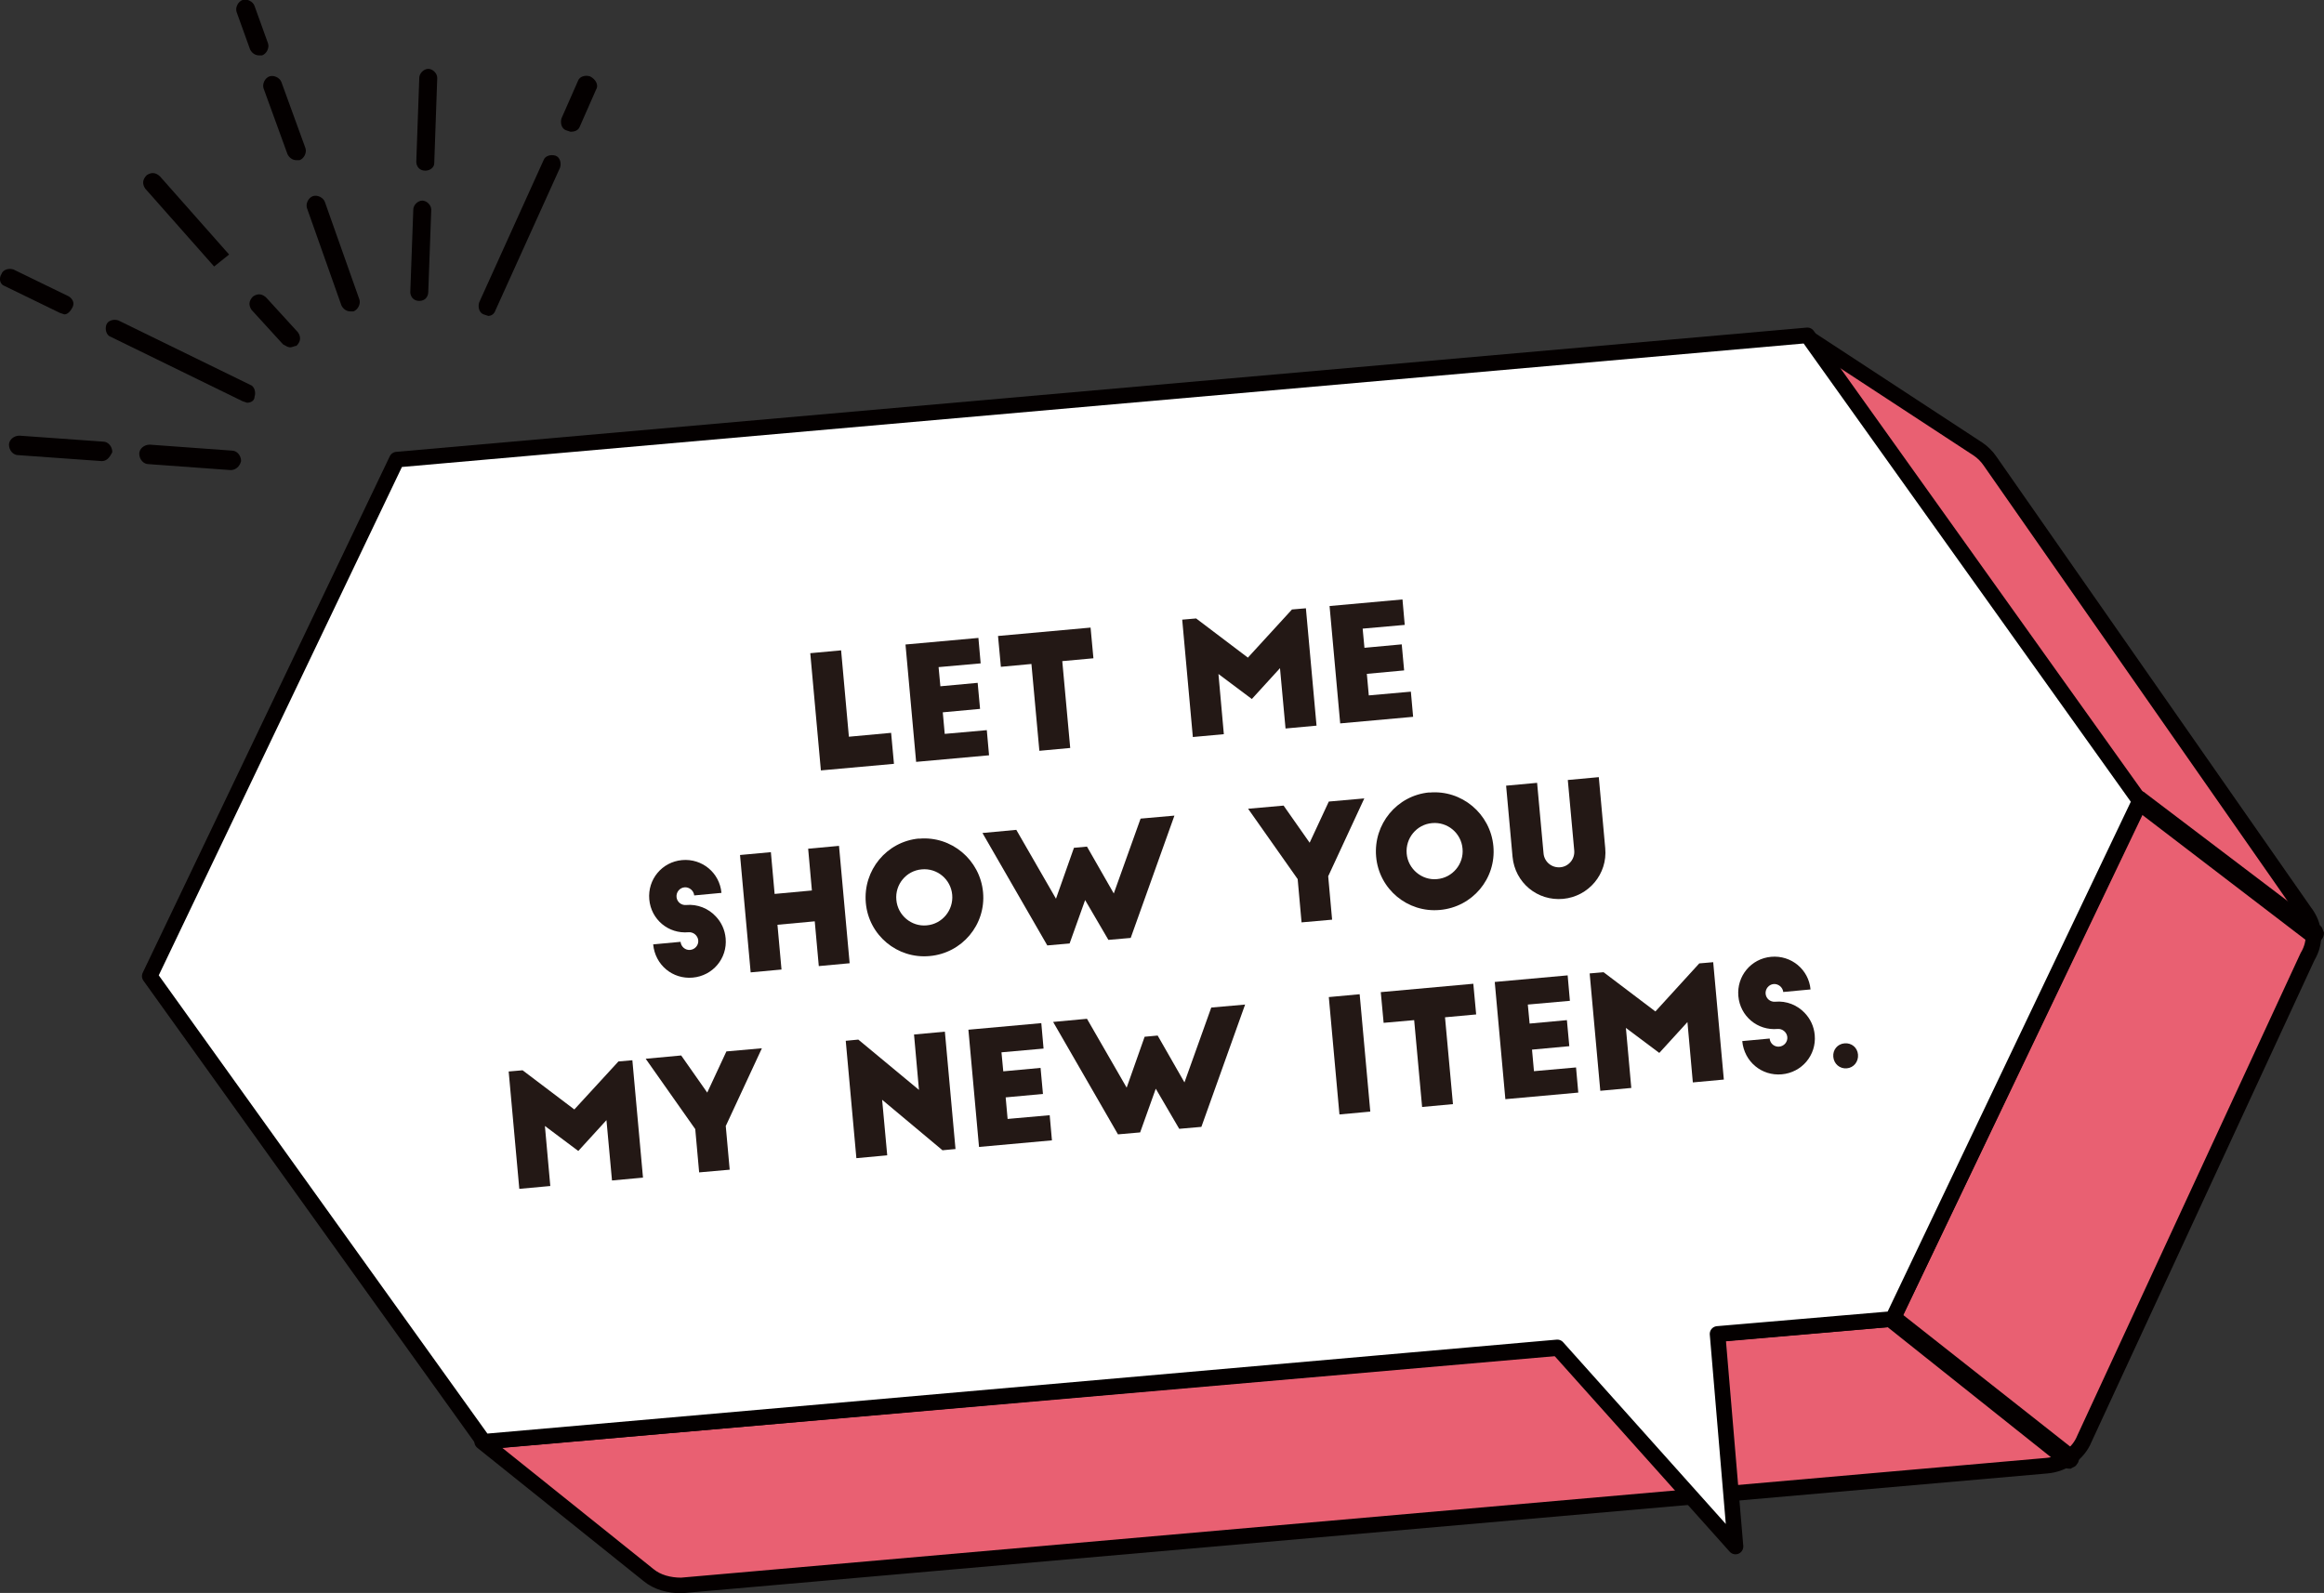 <?xml version="1.0" encoding="UTF-8"?>
<svg id="_レイヤー_2" data-name="レイヤー_2" xmlns="http://www.w3.org/2000/svg" viewBox="0 0 155.2 106.4">
  <rect x="0" y="0" width="155.2" height="106.4" fill="#333333" stroke="none"/>
  <defs>
    <style>
      .cls-1 {
        fill: #231815;
      }

      .cls-2 {
        fill: #fff;
      }

      .cls-3 {
        fill: #e96072;
      }

      .cls-4 {
        fill: none;
        stroke: #040000;
        stroke-linecap: round;
        stroke-linejoin: round;
        stroke-width: 1.04px;
      }

      .cls-5 {
        fill: #040000;
      }
    </style>
  </defs>
  <path class="cls-3" d="M153.9,60.9l-21-30.1c-.2-.3-.5-.6-.8-.8l-11.3-7.4-.1-.1,22.2,31.1-16.5,34.5-94.2,8.2,11.1,8.9c.6.5,1.4.7,2.2.7l91.2-8c1.1-.1,2.1-.8,2.5-1.8l14.9-32.2c.6-1,.5-2.1-.2-3"/>
  <path class="cls-4" d="M153.9,60.9l-21-30.1c-.2-.3-.5-.6-.8-.8l-11.3-7.4-.1-.1,22.2,31.1-16.5,34.5-94.2,8.2,11.1,8.9c.6.5,1.4.7,2.2.7l91.2-8c1.1-.1,2.1-.8,2.5-1.8l14.9-32.2c.6-1,.5-2.1-.2-3Z"/>
  <path class="cls-5" d="M138.3,98.1c-.2,0-.3,0-.5-.1l-11.8-9.4c-.3-.2-.3-.7-.1-.9.2-.3.7-.3.9-.1l11.8,9.3c.3.2.3.7.1.9-.1.2-.3.2-.4.3"/>
  <path class="cls-5" d="M154.5,63c-.2,0-.4,0-.5-.2l-11.5-8.8c-.3-.2-.4-.6-.1-.9.2-.3.6-.4.9-.1l11.6,8.8c.2.1.2.3.3.5,0,.4-.3.7-.7.7"/>
  <polygon class="cls-2" points="142.9 53.5 120.7 22.4 26.5 30.7 10 65.2 32.3 96.3 104 90 115.9 103.3 114.7 89.1 126.4 88.1 142.9 53.5"/>
  <polygon class="cls-4" points="142.9 53.5 120.7 22.4 26.5 30.7 10 65.2 32.3 96.3 104 90 115.9 103.3 114.7 89.1 126.4 88.1 142.9 53.5"/>
  <path class="cls-5" d="M32.6,21.1l-.3-.1c-.3-.1-.4-.5-.3-.8l4.3-9.5c.1-.3.5-.4.8-.3.3.1.4.5.3.8l-4.3,9.5c-.1.3-.3.4-.5.4"/>
  <path class="cls-5" d="M38.1,8.8l-.3-.1c-.3-.1-.4-.5-.3-.8l1.1-2.5c.1-.3.5-.4.8-.3.4.2.6.6.4.9l-1.1,2.5c-.1.2-.3.3-.6.3"/>
  <path class="cls-5" d="M28,20.1h0c-.4,0-.6-.3-.6-.6l.2-5.5c0-.3.3-.6.6-.6s.6.3.6.6l-.2,5.5c0,.3-.2.6-.6.6"/>
  <path class="cls-5" d="M28.4,11.4h0c-.4,0-.6-.3-.6-.6l.2-5.6c0-.3.3-.6.6-.6s.6.3.6.6l-.2,5.7c0,.3-.3.5-.6.5"/>
  <path class="cls-5" d="M15.4,31.4h0l-5.5-.4c-.3,0-.6-.3-.6-.7,0-.3.3-.6.7-.6l5.5.4c.3,0,.6.3.6.7-.1.4-.4.6-.7.6"/>
  <path class="cls-5" d="M6.8,30.8h0l-5.6-.4c-.3,0-.6-.3-.6-.7,0-.3.3-.6.7-.6l5.6.4c.3,0,.6.3.6.7-.2.4-.4.6-.7.6"/>
  <path class="cls-5" d="M16.5,26.9l-.3-.1-8.8-4.3c-.3-.1-.4-.5-.3-.8s.5-.4.8-.3l8.8,4.3c.3.1.4.5.3.8,0,.3-.3.4-.5.4"/>
  <path class="cls-5" d="M4.3,21l-.3-.1-3.7-1.8c-.3-.1-.4-.5-.2-.8.1-.3.5-.4.8-.3l3.7,1.8c.3.2.4.5.2.8-.1.2-.3.4-.5.4"/>
  <path class="cls-5" d="M23.4,20.8c-.3,0-.5-.2-.6-.4l-2.3-6.5c-.1-.3.1-.7.4-.8s.7.1.8.4l2.3,6.5c.1.3-.1.7-.4.8h-.2Z"/>
  <path class="cls-5" d="M19.8,10.7c-.3,0-.5-.2-.6-.4l-1.6-4.4c-.1-.3.1-.7.4-.8.3-.1.7.1.8.4l1.6,4.4c.1.3-.1.7-.4.8h-.2Z"/>
  <path class="cls-5" d="M17.3,3.7c-.3,0-.5-.2-.6-.4l-.9-2.5C15.7.5,15.9.1,16.2,0c.3-.1.7.1.8.4l.9,2.5c.1.3-.1.7-.4.8h-.2Z"/>
  <path class="cls-5" d="M19.4,23.2c-.2,0-.3-.1-.5-.2l-2.1-2.3c-.2-.3-.2-.6.1-.9.3-.2.6-.2.9.1l2.1,2.3c.2.3.2.6-.1.9-.1,0-.3.1-.4.1"/>
  <path class="cls-5" d="M14.3,17.8l-4.6-5.2c-.2-.3-.2-.6.1-.9.3-.2.6-.2.9.1l4.6,5.2-1,.8Z"/>
  <g>
    <path class="cls-1" d="M54.11,43.63l2.06-.19.52,5.77,2.82-.26.19,2.07-4.88.44-.71-7.84Z"/>
    <path class="cls-1" d="M60.47,43.05l4.87-.44.15,1.7-2.81.25.12,1.28,2.49-.23.16,1.74-2.49.23.13,1.44,2.81-.25.15,1.68-4.87.44-.71-7.84Z"/>
    <path class="cls-1" d="M66.65,42.48l6.18-.56.19,2.05-2.08.19.53,5.8-2.06.19-.53-5.8-2.04.19-.19-2.05Z"/>
    <path class="cls-1" d="M83.35,43.91l2.93-3.2.93-.08.71,7.84-2.07.19-.37-4.03-1.88,2.06-2.23-1.67.36,4.02-2.07.19-.71-7.84.93-.08,3.46,2.62Z"/>
    <path class="cls-1" d="M88.79,40.48l4.87-.44.15,1.7-2.81.25.12,1.28,2.49-.23.16,1.74-2.49.23.13,1.44,2.81-.25.15,1.68-4.87.44-.71-7.84Z"/>
    <path class="cls-1" d="M46.36,59.81c-.03-.32-.33-.57-.65-.54-.32.03-.56.32-.53.65.03.32.31.56.64.53.76-.07,1.49.23,1.98.76.37.39.61.89.66,1.47.12,1.34-.86,2.5-2.2,2.62-1.34.12-2.51-.84-2.64-2.22l1.83-.17c.03.33.32.57.64.54.32-.03.57-.31.54-.64-.03-.32-.33-.57-.65-.54-1.34.12-2.5-.85-2.62-2.19-.12-1.34.85-2.51,2.19-2.63,1.34-.12,2.51.85,2.63,2.19l-1.82.17Z"/>
    <path class="cls-1" d="M51.48,56.92l.25,2.79,2.49-.23-.25-2.79,2.06-.19.71,7.84-2.06.19-.27-2.99-2.49.23.27,2.99-2.06.19-.71-7.84,2.06-.19Z"/>
    <path class="cls-1" d="M61.37,56.02c2.16-.2,4.08,1.41,4.28,3.58.2,2.16-1.4,4.07-3.57,4.26-2.16.2-4.07-1.39-4.26-3.56s1.39-4.09,3.55-4.29ZM61.55,58.07c-1.03.09-1.79,1.01-1.69,2.04.09,1.03,1.01,1.8,2.03,1.7,1.04-.09,1.79-1.02,1.7-2.04-.09-1.04-1.01-1.8-2.04-1.7Z"/>
    <path class="cls-1" d="M72.47,60.11l-1.04,2.91-1.49.13-4.33-7.51,2.26-.21,2.65,4.6,1.2-3.4.87-.08,1.79,3.13,1.79-5,2.26-.2-2.92,8.17-1.49.13-1.56-2.67Z"/>
    <path class="cls-1" d="M88.7,58.54l.26,2.89-2.04.18-.26-2.89-3.31-4.7,2.37-.21,1.74,2.48,1.28-2.75,2.37-.21-2.42,5.22Z"/>
    <path class="cls-1" d="M95.45,52.94c2.16-.2,4.08,1.41,4.28,3.58s-1.4,4.07-3.57,4.26c-2.16.2-4.07-1.39-4.26-3.56s1.39-4.09,3.55-4.29ZM95.63,54.98c-1.02.09-1.78,1-1.69,2.04.09,1.02,1.01,1.8,2.03,1.7,1.04-.09,1.8-1.02,1.7-2.04-.09-1.04-1.01-1.8-2.04-1.7Z"/>
    <path class="cls-1" d="M103.08,57c.05.57.55.98,1.12.93.56-.05.98-.55.93-1.12l-.43-4.71,2.07-.19.43,4.75c.16,1.72-1.11,3.22-2.81,3.38-1.73.16-3.22-1.09-3.38-2.81l-.43-4.75,2.07-.19.43,4.71Z"/>
    <path class="cls-1" d="M38.37,74.09l2.93-3.19.93-.08.71,7.84-2.07.19-.37-4.03-1.88,2.06-2.23-1.67.36,4.01-2.07.19-.71-7.84.93-.08,3.46,2.62Z"/>
    <path class="cls-1" d="M48.47,75.24l.26,2.89-2.04.18-.26-2.89-3.31-4.7,2.37-.22,1.74,2.48,1.28-2.75,2.37-.21-2.42,5.21Z"/>
    <path class="cls-1" d="M62.95,76.84l-4.04-3.38.34,3.71-2.06.19-.71-7.84.84-.08,4.05,3.36-.33-3.7,2.06-.19.71,7.84-.85.08Z"/>
    <path class="cls-1" d="M64.67,68.78l4.87-.44.15,1.7-2.81.25.12,1.27,2.49-.23.16,1.74-2.49.23.13,1.44,2.81-.25.15,1.68-4.87.44-.71-7.84Z"/>
    <path class="cls-1" d="M77.18,72.73l-1.04,2.91-1.48.13-4.33-7.51,2.26-.21,2.65,4.6,1.2-3.4.87-.08,1.79,3.13,1.79-5,2.26-.2-2.92,8.17-1.48.13-1.56-2.67Z"/>
    <path class="cls-1" d="M88.74,66.6l2.06-.19.71,7.84-2.06.19-.71-7.84Z"/>
    <path class="cls-1" d="M92.21,66.27l6.18-.56.19,2.05-2.08.19.53,5.8-2.06.19-.53-5.8-2.04.18-.19-2.05Z"/>
    <path class="cls-1" d="M99.82,65.59l4.87-.44.15,1.7-2.81.25.12,1.27,2.49-.23.16,1.74-2.49.23.13,1.44,2.81-.25.15,1.68-4.87.44-.71-7.84Z"/>
    <path class="cls-1" d="M110.56,67.55l2.92-3.2.93-.08.71,7.84-2.07.19-.36-4.03-1.88,2.06-2.23-1.67.36,4.01-2.07.19-.71-7.84.93-.08,3.46,2.62Z"/>
    <path class="cls-1" d="M119.09,66.27c-.03-.32-.33-.57-.65-.54-.32.03-.56.33-.53.65.03.32.31.56.64.53.76-.07,1.49.23,1.98.76.37.39.61.89.66,1.47.12,1.34-.86,2.5-2.2,2.62-1.34.12-2.51-.84-2.64-2.22l1.83-.17c.03.33.31.57.64.54.33-.03.57-.32.54-.64-.03-.32-.33-.57-.65-.54-1.34.12-2.5-.85-2.62-2.19-.12-1.34.85-2.51,2.19-2.63,1.34-.12,2.51.85,2.63,2.18l-1.82.17Z"/>
    <path class="cls-1" d="M123.18,69.69c.47-.04.86.28.9.75.04.47-.28.88-.75.92-.47.04-.86-.3-.9-.77-.04-.47.28-.86.75-.9Z"/>
  </g>
</svg>